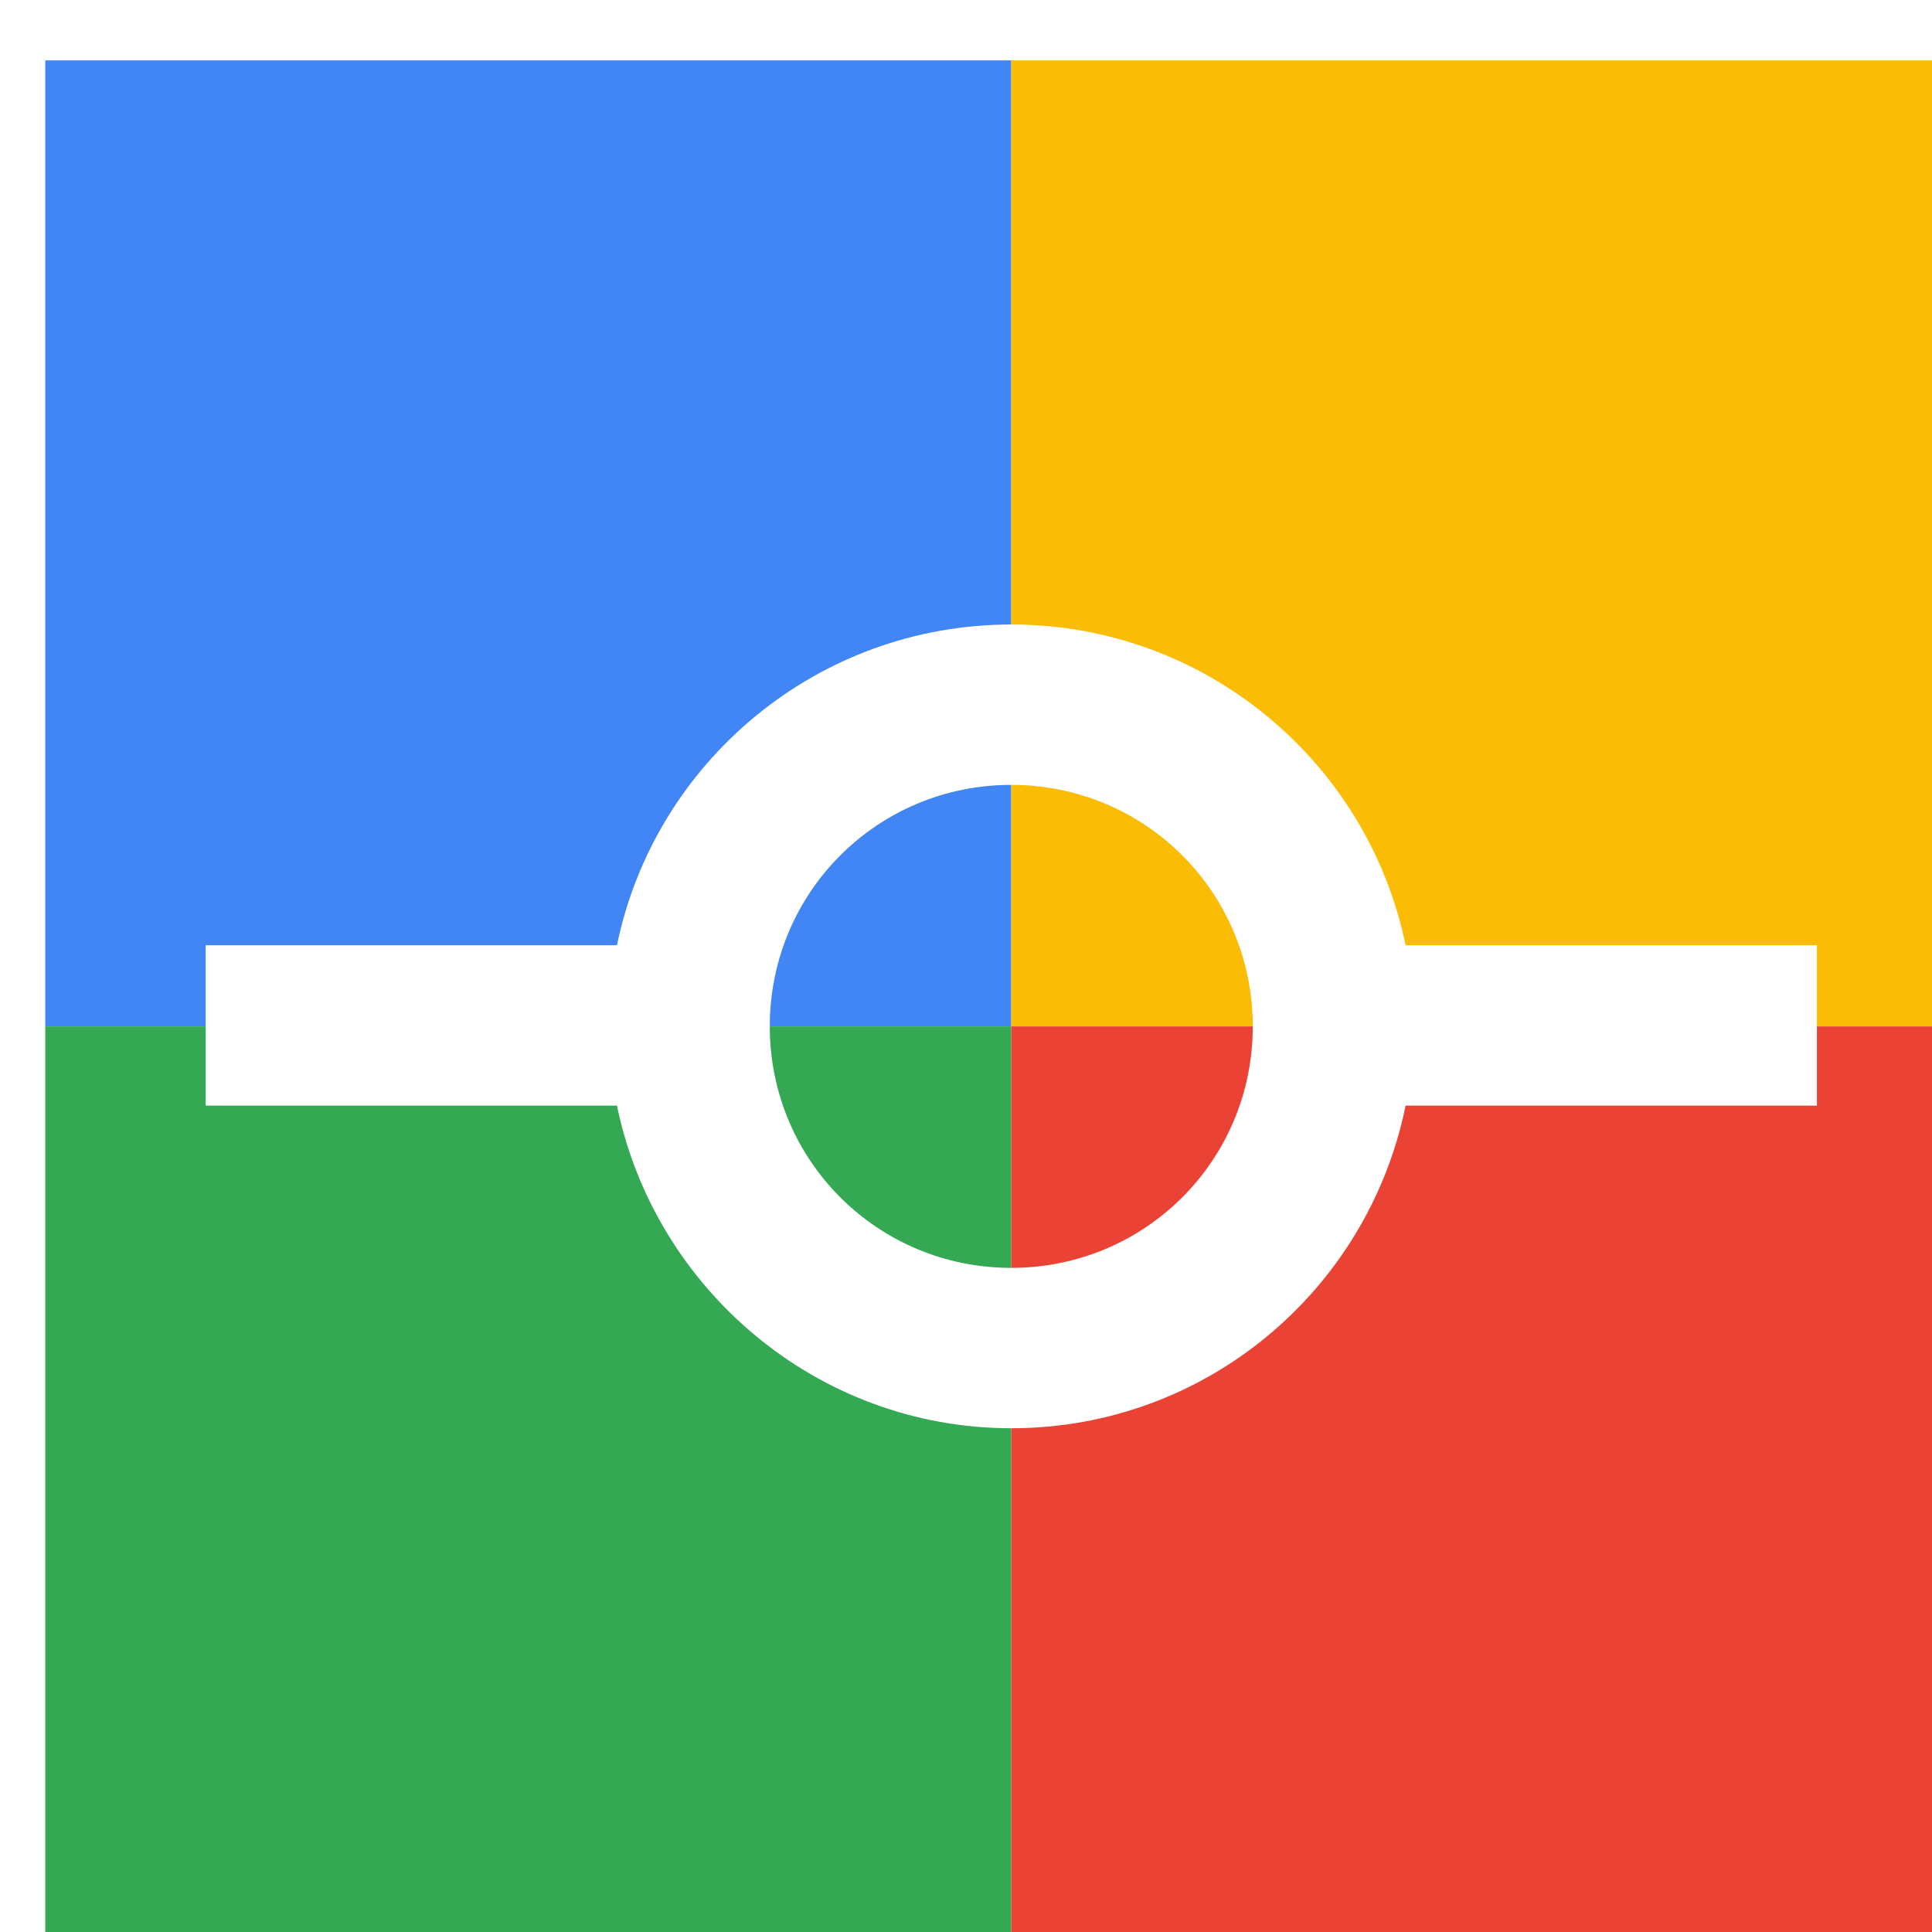 <svg viewBox="0 0 1024 1024"  xmlns="http://www.w3.org/2000/svg">
<defs>
 <filter id="f1" x="0" y="0" width="200%" height="200%">
  <feOffset result="offOut" in="SourceAlpha" dx="24" dy="32" />
  <feGaussianBlur result="blurOut" in="offOut" stdDeviation="16" />
  <feBlend in="SourceGraphic" in2="blurOut" mode="normal" />
 </filter>
<g id="base">
 <rect x="0" y="0" width="512" height="512" fill="#4285F4" />
 <rect x="0" y="512" width="512" height="512" fill="#34A853" />
 <rect x="512" y="0" width="512" height="512" fill="#FBBC05" />
 <rect x="512" y="512" width="512" height="512" fill="#EA4335"/>
</g> <g id="asset84" desc="Material Icons (Apache 2.0)/UI Actions/commit">
  <path d="m721 469 v0 C701 372 615 299 512 299 409 299 323 372 303 469 v0 H85 v85 h218 v0 c20 97 106 171 209 171 103 0 189 -73 209 -171 v0 H939 V469 ZM512 640 c-71 0 -128 -57 -128 -128 0 -71 57 -128 128 -128 71 0 128 57 128 128 0 71 -57 128 -128 128 z" />
 </g>
</defs>
<g filter="url(#f1)">
 <use href="#base" />
 <use href="#asset84" fill="white" />
</g>
</svg>